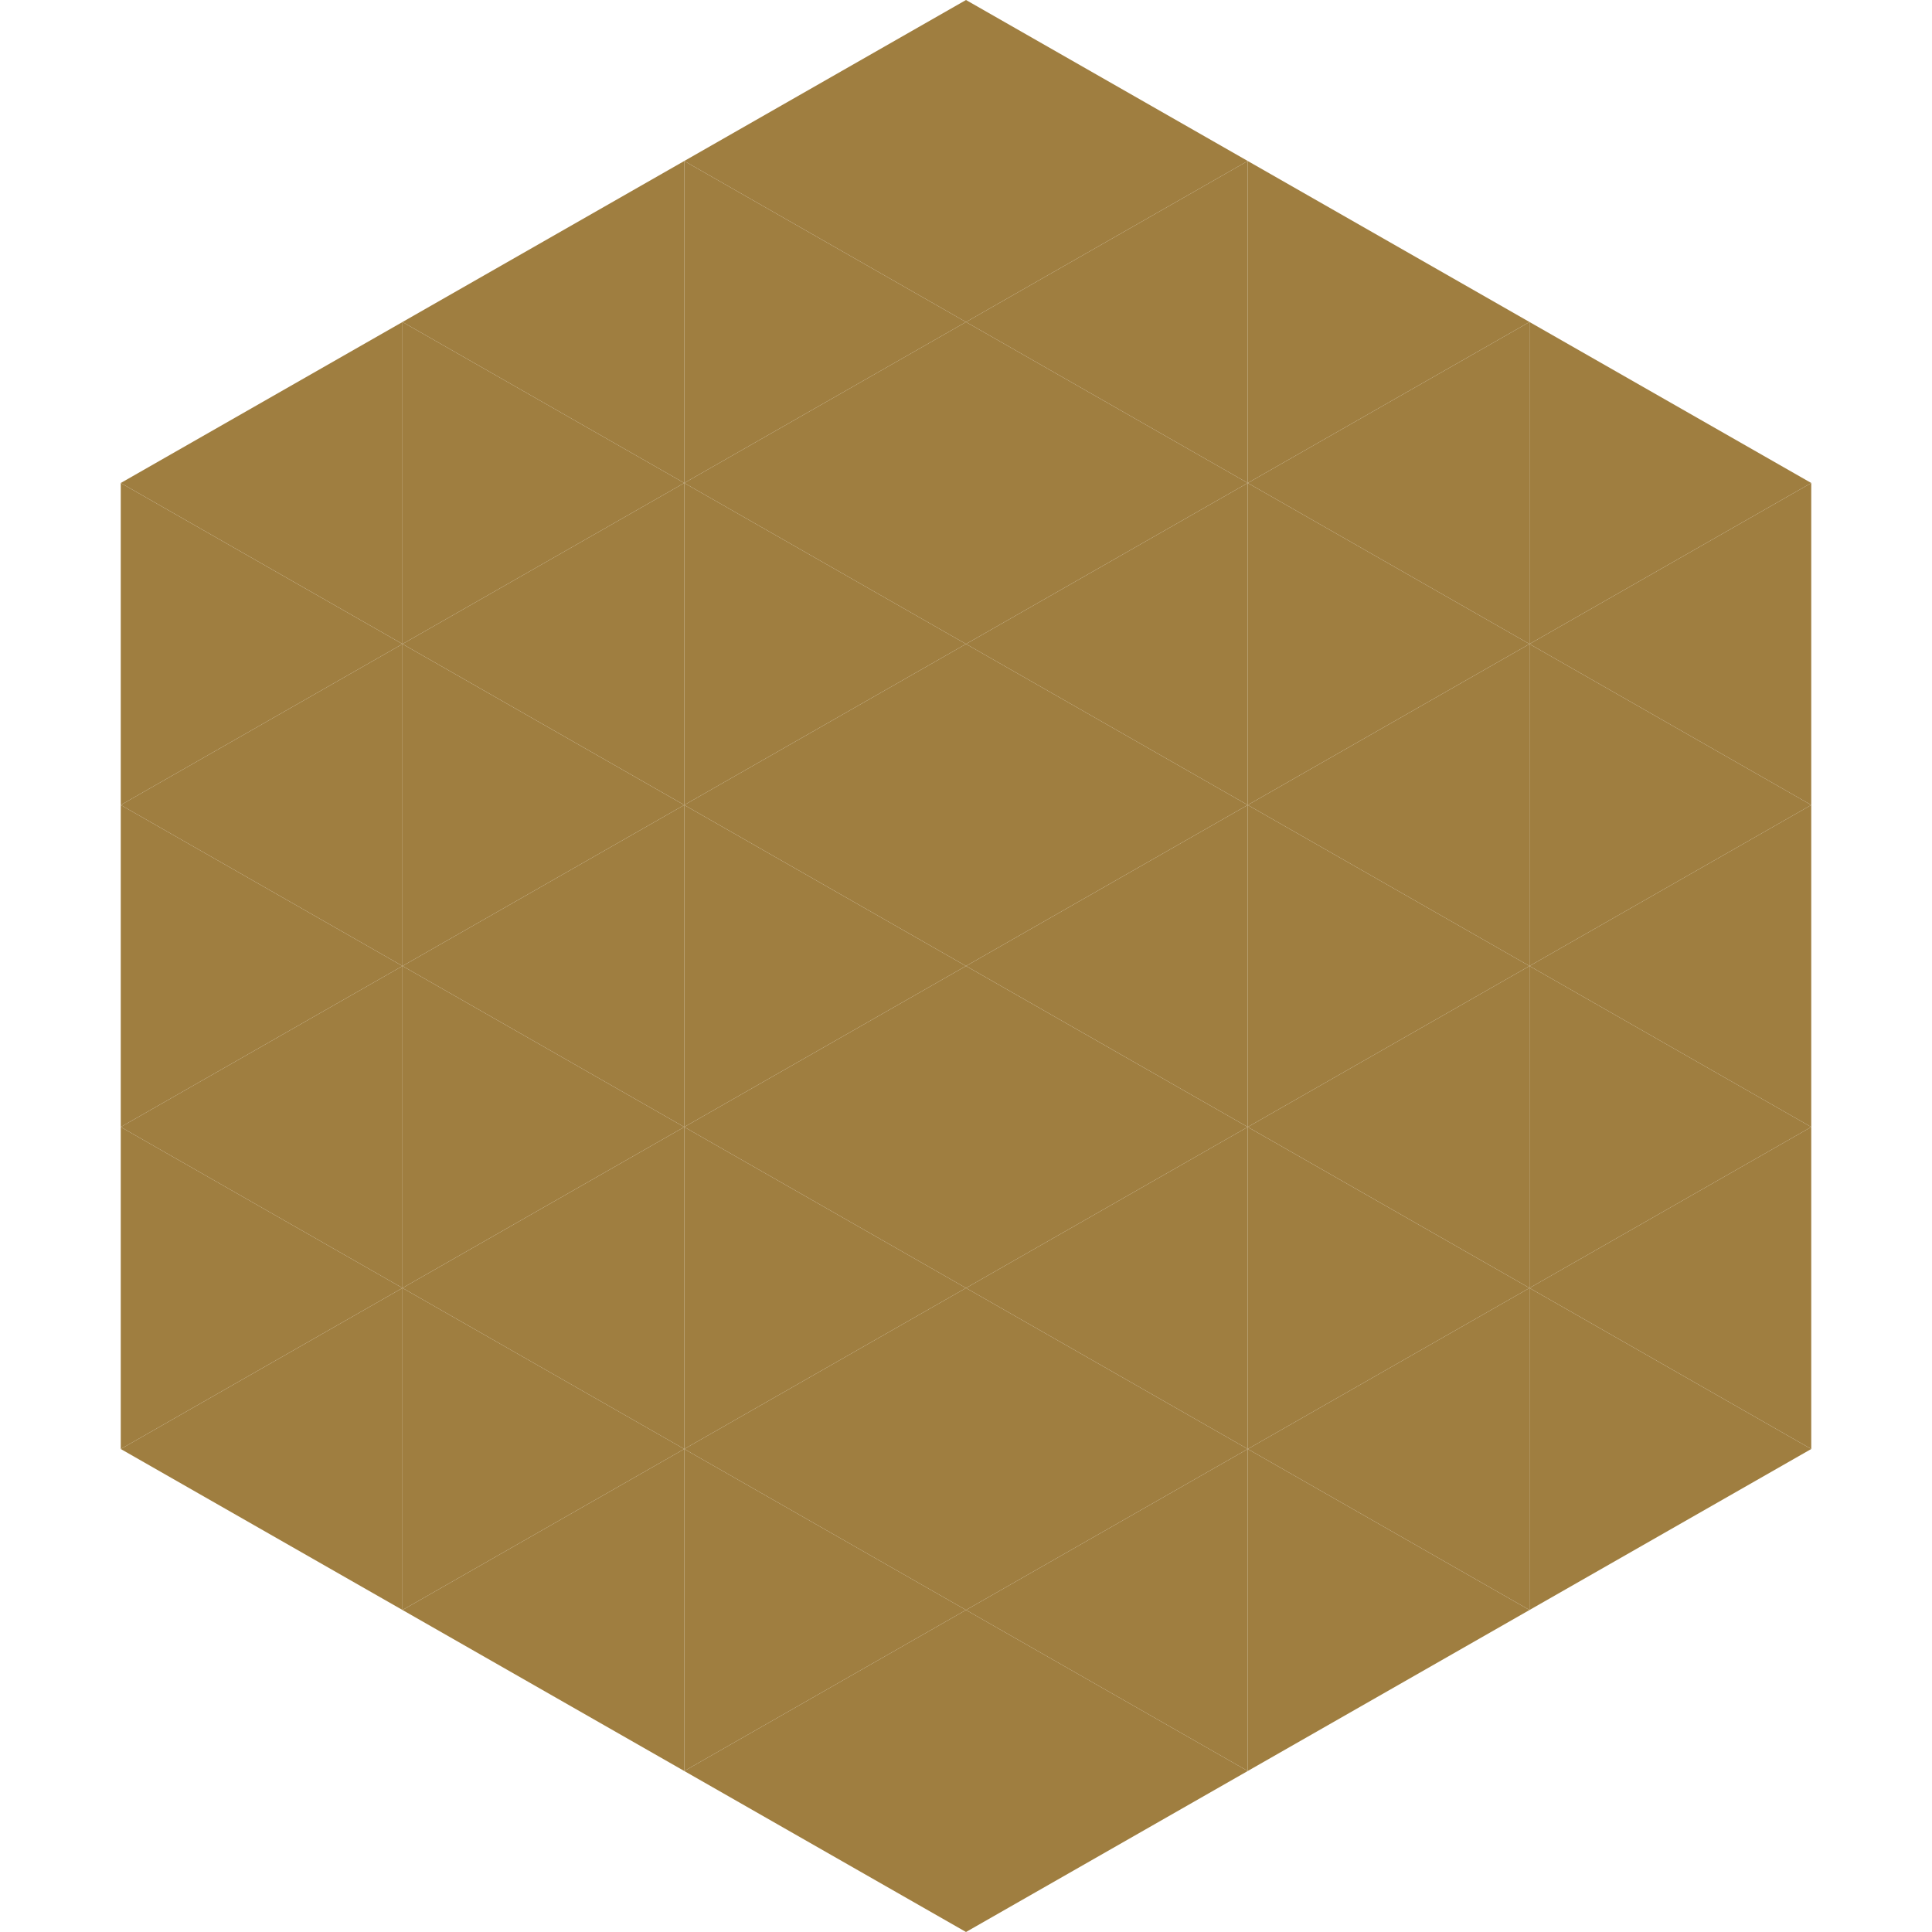 <?xml version="1.0"?>
<!-- Generated by SVGo -->
<svg width="240" height="240"
     xmlns="http://www.w3.org/2000/svg"
     xmlns:xlink="http://www.w3.org/1999/xlink">
<polygon points="50,40 15,60 50,80" style="fill:rgb(159,126,64)" />
<polygon points="190,40 225,60 190,80" style="fill:rgb(159,126,64)" />
<polygon points="15,60 50,80 15,100" style="fill:rgb(159,126,64)" />
<polygon points="225,60 190,80 225,100" style="fill:rgb(159,126,64)" />
<polygon points="50,80 15,100 50,120" style="fill:rgb(159,126,64)" />
<polygon points="190,80 225,100 190,120" style="fill:rgb(159,126,64)" />
<polygon points="15,100 50,120 15,140" style="fill:rgb(159,126,64)" />
<polygon points="225,100 190,120 225,140" style="fill:rgb(159,126,64)" />
<polygon points="50,120 15,140 50,160" style="fill:rgb(159,126,64)" />
<polygon points="190,120 225,140 190,160" style="fill:rgb(159,126,64)" />
<polygon points="15,140 50,160 15,180" style="fill:rgb(159,126,64)" />
<polygon points="225,140 190,160 225,180" style="fill:rgb(159,126,64)" />
<polygon points="50,160 15,180 50,200" style="fill:rgb(159,126,64)" />
<polygon points="190,160 225,180 190,200" style="fill:rgb(159,126,64)" />
<polygon points="15,180 50,200 15,220" style="fill:rgb(255,255,255); fill-opacity:0" />
<polygon points="225,180 190,200 225,220" style="fill:rgb(255,255,255); fill-opacity:0" />
<polygon points="50,0 85,20 50,40" style="fill:rgb(255,255,255); fill-opacity:0" />
<polygon points="190,0 155,20 190,40" style="fill:rgb(255,255,255); fill-opacity:0" />
<polygon points="85,20 50,40 85,60" style="fill:rgb(159,126,64)" />
<polygon points="155,20 190,40 155,60" style="fill:rgb(159,126,64)" />
<polygon points="50,40 85,60 50,80" style="fill:rgb(159,126,64)" />
<polygon points="190,40 155,60 190,80" style="fill:rgb(159,126,64)" />
<polygon points="85,60 50,80 85,100" style="fill:rgb(159,126,64)" />
<polygon points="155,60 190,80 155,100" style="fill:rgb(159,126,64)" />
<polygon points="50,80 85,100 50,120" style="fill:rgb(159,126,64)" />
<polygon points="190,80 155,100 190,120" style="fill:rgb(159,126,64)" />
<polygon points="85,100 50,120 85,140" style="fill:rgb(159,126,64)" />
<polygon points="155,100 190,120 155,140" style="fill:rgb(159,126,64)" />
<polygon points="50,120 85,140 50,160" style="fill:rgb(159,126,64)" />
<polygon points="190,120 155,140 190,160" style="fill:rgb(159,126,64)" />
<polygon points="85,140 50,160 85,180" style="fill:rgb(159,126,64)" />
<polygon points="155,140 190,160 155,180" style="fill:rgb(159,126,64)" />
<polygon points="50,160 85,180 50,200" style="fill:rgb(159,126,64)" />
<polygon points="190,160 155,180 190,200" style="fill:rgb(159,126,64)" />
<polygon points="85,180 50,200 85,220" style="fill:rgb(159,126,64)" />
<polygon points="155,180 190,200 155,220" style="fill:rgb(159,126,64)" />
<polygon points="120,0 85,20 120,40" style="fill:rgb(159,126,64)" />
<polygon points="120,0 155,20 120,40" style="fill:rgb(159,126,64)" />
<polygon points="85,20 120,40 85,60" style="fill:rgb(159,126,64)" />
<polygon points="155,20 120,40 155,60" style="fill:rgb(159,126,64)" />
<polygon points="120,40 85,60 120,80" style="fill:rgb(159,126,64)" />
<polygon points="120,40 155,60 120,80" style="fill:rgb(159,126,64)" />
<polygon points="85,60 120,80 85,100" style="fill:rgb(159,126,64)" />
<polygon points="155,60 120,80 155,100" style="fill:rgb(159,126,64)" />
<polygon points="120,80 85,100 120,120" style="fill:rgb(159,126,64)" />
<polygon points="120,80 155,100 120,120" style="fill:rgb(159,126,64)" />
<polygon points="85,100 120,120 85,140" style="fill:rgb(159,126,64)" />
<polygon points="155,100 120,120 155,140" style="fill:rgb(159,126,64)" />
<polygon points="120,120 85,140 120,160" style="fill:rgb(159,126,64)" />
<polygon points="120,120 155,140 120,160" style="fill:rgb(159,126,64)" />
<polygon points="85,140 120,160 85,180" style="fill:rgb(159,126,64)" />
<polygon points="155,140 120,160 155,180" style="fill:rgb(159,126,64)" />
<polygon points="120,160 85,180 120,200" style="fill:rgb(159,126,64)" />
<polygon points="120,160 155,180 120,200" style="fill:rgb(159,126,64)" />
<polygon points="85,180 120,200 85,220" style="fill:rgb(159,126,64)" />
<polygon points="155,180 120,200 155,220" style="fill:rgb(159,126,64)" />
<polygon points="120,200 85,220 120,240" style="fill:rgb(159,126,64)" />
<polygon points="120,200 155,220 120,240" style="fill:rgb(159,126,64)" />
<polygon points="85,220 120,240 85,260" style="fill:rgb(255,255,255); fill-opacity:0" />
<polygon points="155,220 120,240 155,260" style="fill:rgb(255,255,255); fill-opacity:0" />
</svg>
